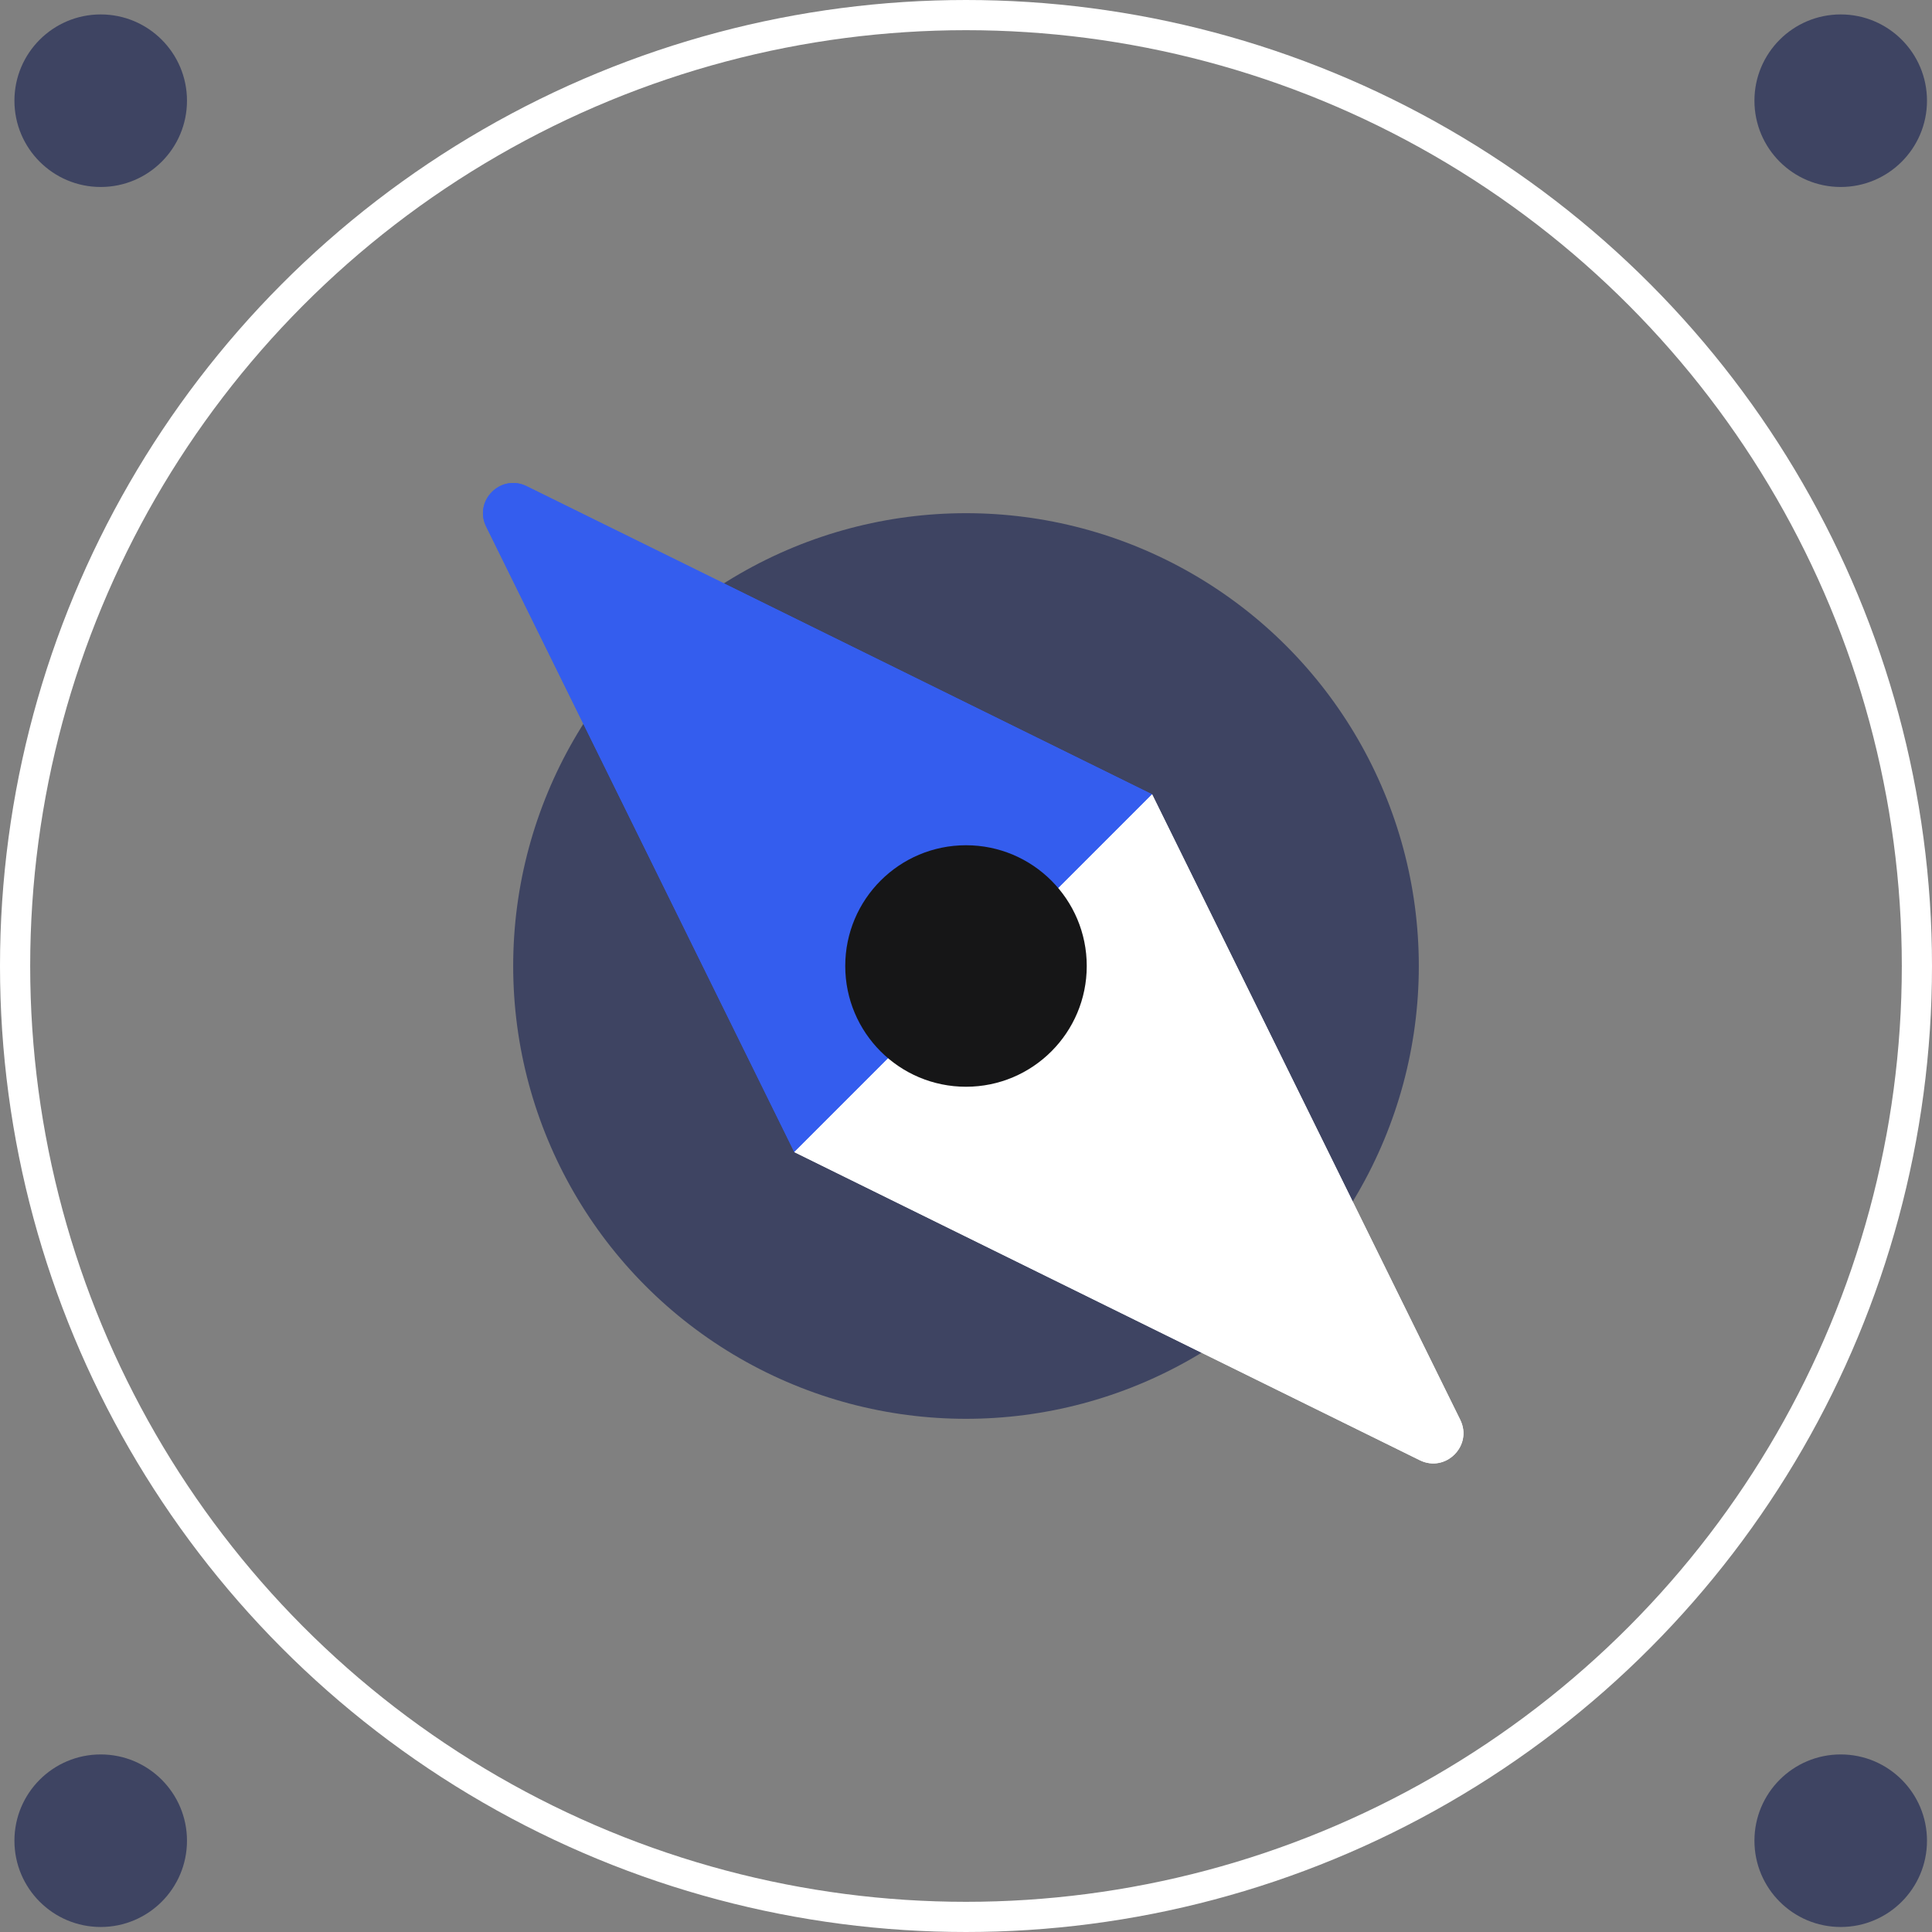<svg width="64" height="64" viewBox="0 0 64 64" fill="none" xmlns="http://www.w3.org/2000/svg">
	<rect x="0" y="0" width="64" height="64" fill="#808080" stroke="none"/>
	<circle cx="3.336" cy="3.336" r="2.858" fill="#3E4462" />
	<circle cx="3.336" cy="60.976" r="2.858" fill="#3E4462" />
	<circle cx="60.976" cy="3.336" r="2.858" fill="#3E4462" />
	<circle cx="60.976" cy="60.976" r="2.858" fill="#3E4462" />
	<circle cx="32" cy="32" r="15" fill="#3E4462" />
	<path
		d="M16.106 17.445C15.684 16.588 16.588 15.684 17.445 16.106L38.165 26.313L26.313 38.165L16.106 17.445Z"
		fill="#345DEE" />
	<path
		d="M16.106 17.445C15.684 16.588 16.588 15.684 17.445 16.106L38.165 26.313L26.313 38.165L16.106 17.445Z"
		fill="#345DEE" />
	<path
		d="M48.372 47.033C48.794 47.889 47.89 48.794 47.033 48.372L26.313 38.165L38.165 26.313L48.372 47.033Z"
		fill="white" />
	<path
		d="M48.372 47.033C48.794 47.889 47.89 48.794 47.033 48.372L26.313 38.165L38.165 26.313L48.372 47.033Z"
		fill="white" />
	<circle cx="32" cy="32" r="4" fill="#161617" />
	<circle cx="32" cy="32" r="31.5" stroke="white" />
</svg>